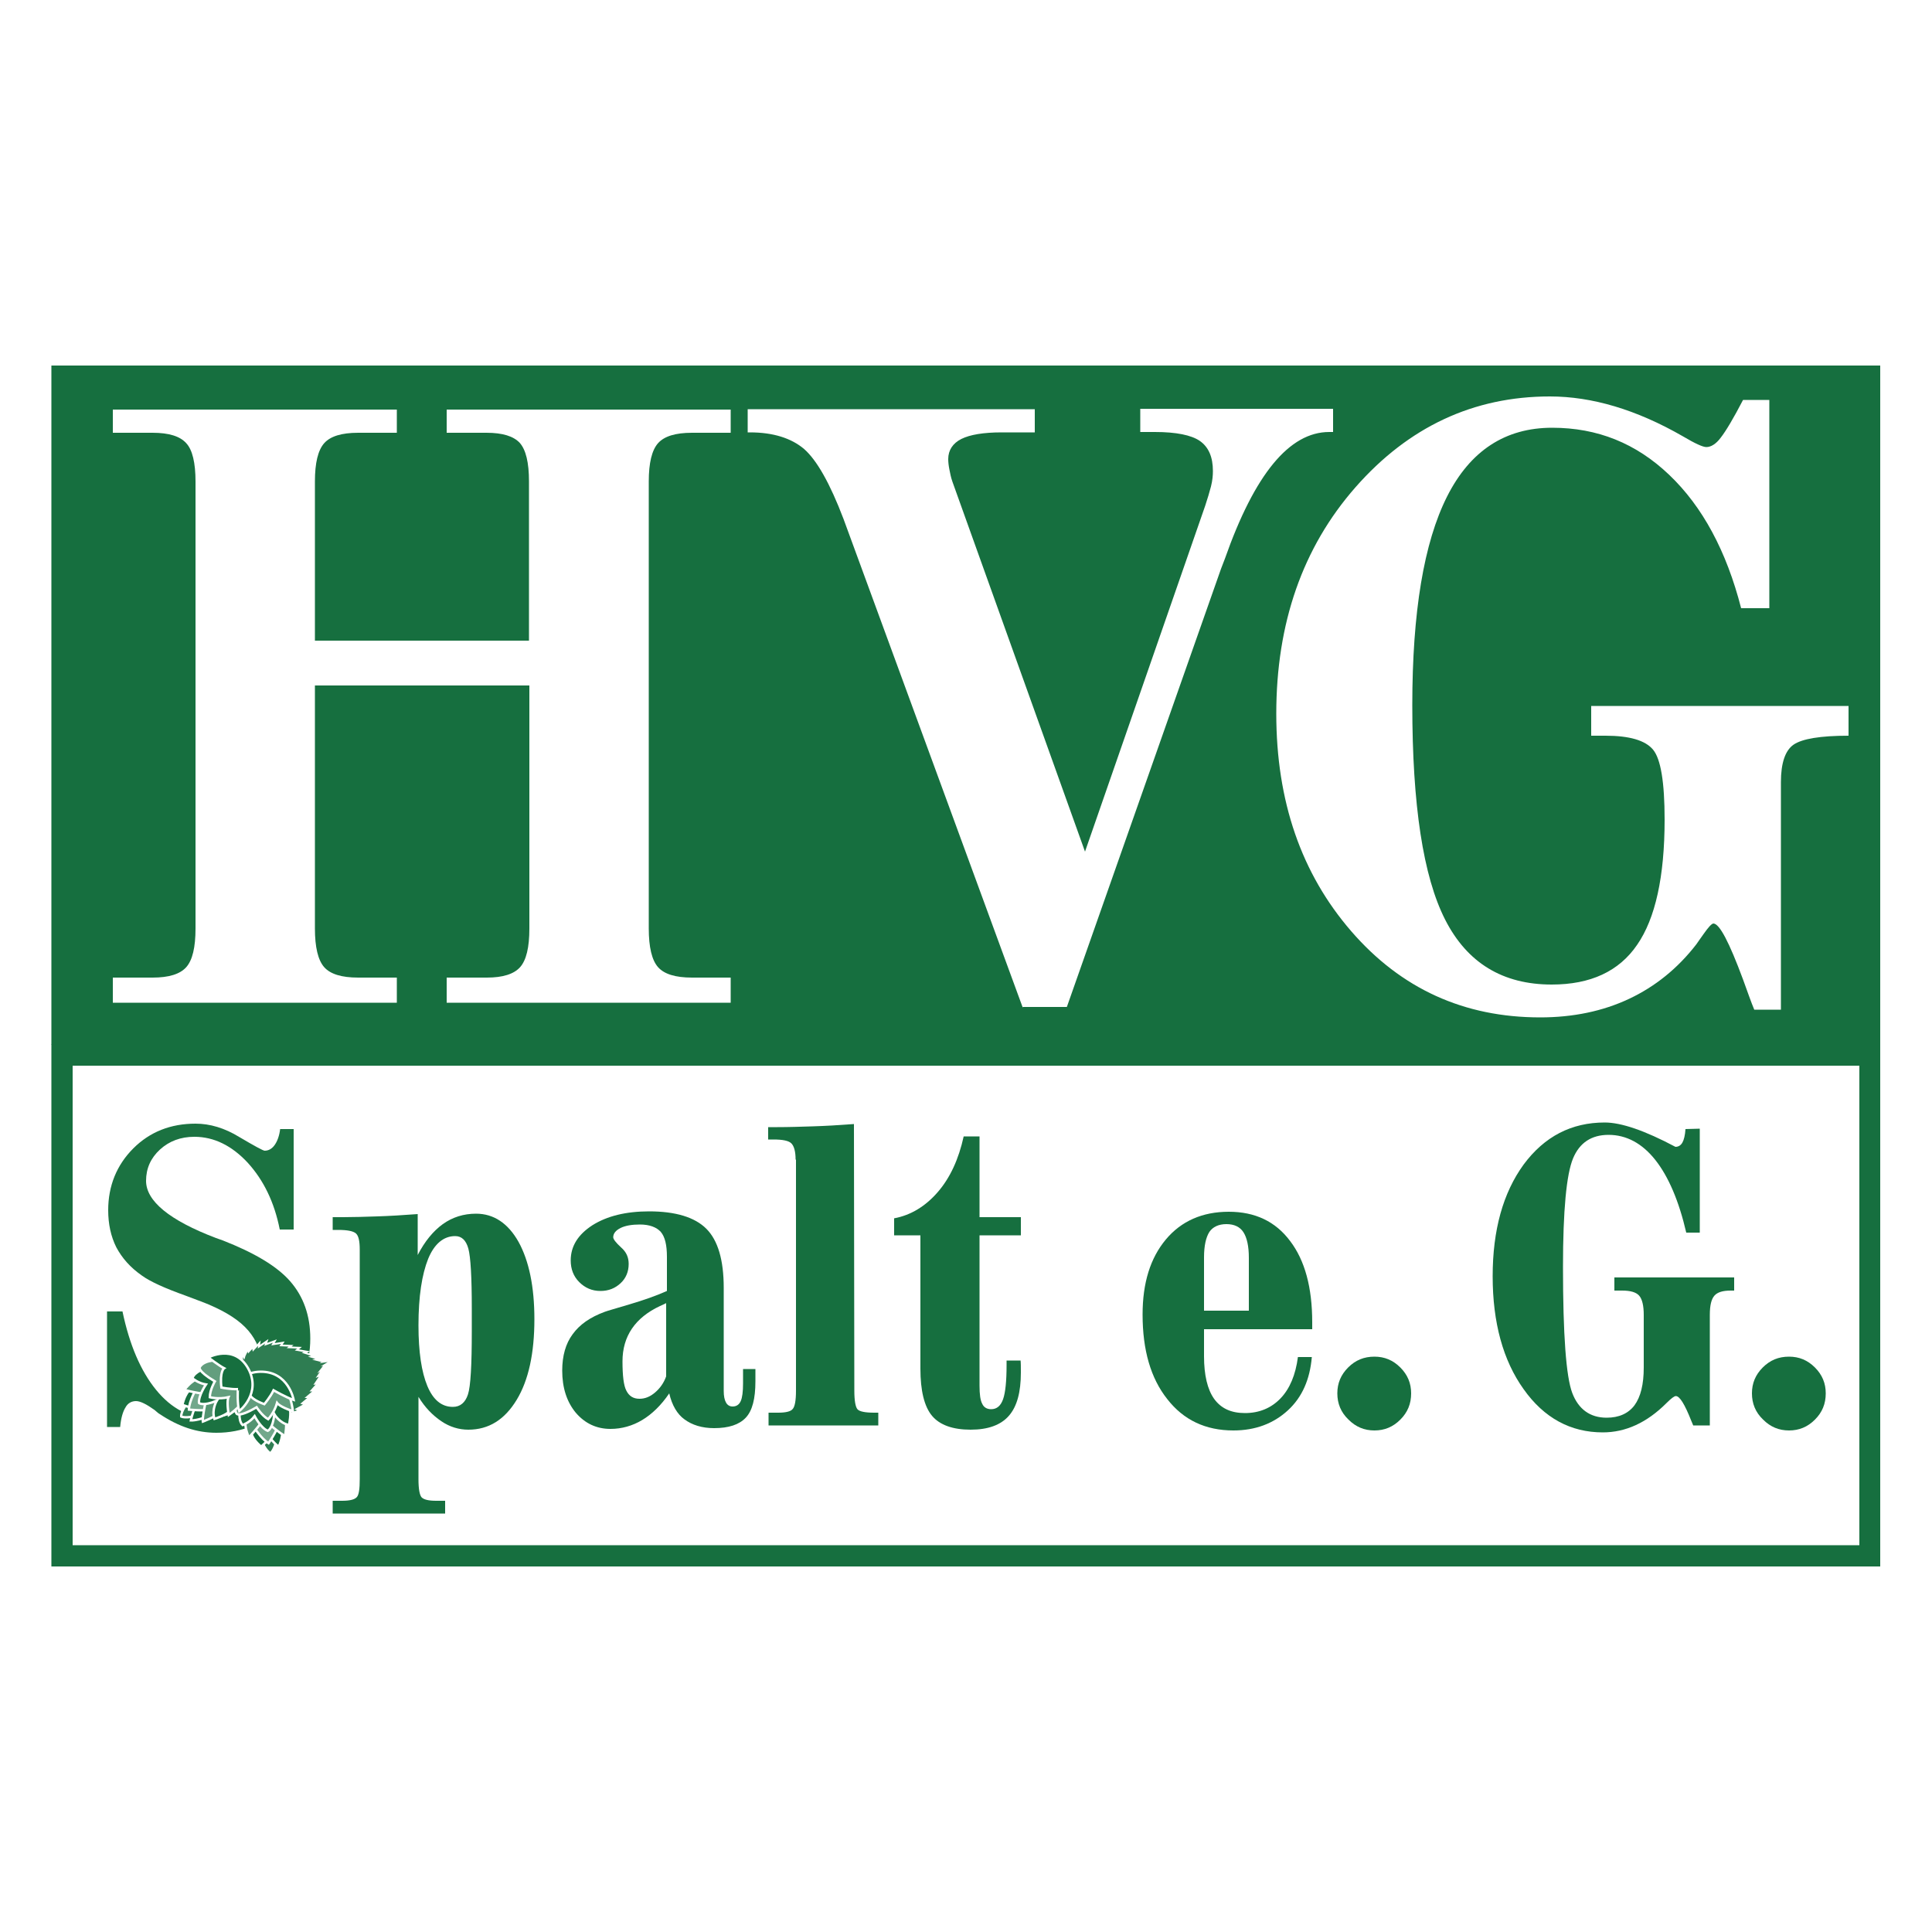 <?xml version="1.0" encoding="UTF-8"?> <!-- Generator: Adobe Illustrator 24.2.3, SVG Export Plug-In . SVG Version: 6.00 Build 0) --> <svg xmlns="http://www.w3.org/2000/svg" xmlns:xlink="http://www.w3.org/1999/xlink" version="1.1" id="Ebene_1" x="0px" y="0px" width="500px" height="500px" viewBox="0 0 500 500" style="enable-background:new 0 0 500 500;" xml:space="preserve"> <style type="text/css"> .st0{fill:#279850;stroke:#303C99;stroke-width:6.947;stroke-miterlimit:3.864;} .st1{fill:url(#SVGID_1_);} .st2{fill:#303C99;} .st3{fill:#303C99;stroke:#303C99;stroke-width:0.25;} .st4{fill:url(#SVGID_2_);} .st5{filter:url(#Adobe_OpacityMaskFilter);} .st6{opacity:0.76;mask:url(#SVGID_3_);} .st7{fill:#FFFFFF;} .st8{fill:url(#SVGID_4_);} .st9{filter:url(#Adobe_OpacityMaskFilter_1_);} .st10{opacity:0.75;mask:url(#SVGID_5_);} .st11{fill:url(#SVGID_6_);} .st12{filter:url(#Adobe_OpacityMaskFilter_2_);} .st13{opacity:0.75;mask:url(#SVGID_7_);} .st14{fill:#166F3F;} .st15{fill:#1B7241;} .st16{fill-rule:evenodd;clip-rule:evenodd;fill:#166F3F;stroke:#FFFFFF;stroke-width:0.928;stroke-miterlimit:10;} .st17{fill-rule:evenodd;clip-rule:evenodd;fill:#2E7D52;} .st18{fill-rule:evenodd;clip-rule:evenodd;fill:#307F54;stroke:#FFFFFF;stroke-width:0.619;stroke-miterlimit:10;} .st19{fill-rule:evenodd;clip-rule:evenodd;fill:#166F3F;stroke:#FFFFFF;stroke-width:0.619;stroke-miterlimit:10;} .st20{fill-rule:evenodd;clip-rule:evenodd;fill:#73A88C;stroke:#FFFFFF;stroke-width:0.619;stroke-miterlimit:10;} .st21{fill-rule:evenodd;clip-rule:evenodd;fill:#539471;stroke:#FFFFFF;stroke-width:0.619;stroke-miterlimit:10;} .st22{fill-rule:evenodd;clip-rule:evenodd;fill:#1B7243;stroke:#FFFFFF;stroke-width:0.619;stroke-miterlimit:10;} .st23{fill-rule:evenodd;clip-rule:evenodd;fill:#639E7E;stroke:#FFFFFF;stroke-width:0.619;stroke-miterlimit:10;} .st24{fill:#589450;} .st25{fill:#384E21;} </style> <g> <g> <rect x="13.3" y="270.3" class="st14" width="473.3" height="135.1"></rect> <path class="st7" d="M18.8,399.9h462.4V275.8H18.8V399.9z"></path> </g> <rect x="13.3" y="94.6" class="st14" width="473.3" height="175.8"></rect> <path class="st7" d="M81.5,177.4v62.9c0,4.8,0.8,8.2,2.4,10c1.6,1.8,4.5,2.7,8.8,2.7h10v6.5H29.2V253h10.3c4.2,0,7.1-0.9,8.7-2.7 c1.6-1.8,2.4-5.1,2.4-10V124.6c0-4.8-0.8-8.2-2.4-9.9c-1.6-1.8-4.5-2.7-8.7-2.7H29.2v-6h73.5v6h-10c-4.3,0-7.2,0.9-8.8,2.7 c-1.6,1.8-2.4,5.1-2.4,9.9v41.2h55.4v-41.2c0-4.9-0.8-8.2-2.4-10c-1.6-1.7-4.4-2.6-8.6-2.6h-10.3v-6h73.5v6h-10 c-4.3,0-7.2,0.9-8.8,2.7c-1.6,1.8-2.4,5.1-2.4,9.9v115.7c0,4.8,0.8,8.2,2.4,10c1.6,1.8,4.5,2.7,8.8,2.7h10v6.5h-73.5V253H126 c4.1,0,7-0.9,8.6-2.7c1.6-1.8,2.4-5.1,2.4-10v-62.9H81.5z"></path> <path class="st7" d="M264.7,260.8l-46.4-126.5c-3.5-9.2-6.9-15.2-10.2-18.1c-3.3-2.8-8-4.3-14-4.3h-0.6v-6h74.3v6h-8.6 c-4.7,0-8.2,0.6-10.4,1.7c-2.2,1.1-3.4,2.9-3.4,5.2c0,0.8,0.1,1.7,0.3,2.7c0.2,1,0.4,2.1,0.8,3.2l34.3,95.7l31.1-89.5 c0.6-1.8,1.1-3.5,1.5-5c0.4-1.6,0.5-2.9,0.5-4c0-3.6-1.1-6.2-3.4-7.8c-2.2-1.5-6.1-2.3-11.6-2.3h-3.8v-6h49.9v6h-1 c-10.3,0-19.3,10.9-27,32.8l-1,2.6l-39.9,113.4H264.7z"></path> <path class="st7" d="M451.1,103.5h6.8v53.9h-7.3c-3.8-14.8-10-26.3-18.6-34.5c-8.6-8.2-18.6-12.2-30.3-12.2 c-12.1,0-21.2,5.9-27.2,17.8c-6,11.9-9,29.9-9,54c0,25.8,2.8,44.3,8.5,55.5c5.7,11.2,14.9,16.8,27.6,16.8c10,0,17.4-3.4,22.1-10.3 c4.7-6.8,7.1-17.6,7.1-32.4c0-9.7-1-15.7-3-18.1c-2-2.4-6.1-3.6-12.3-3.6h-3.7v-7.7h66.6v7.7c-7.3,0-12,0.8-14.2,2.3 c-2.2,1.5-3.3,4.8-3.3,9.7v58.9H454c-0.8-1.9-1.7-4.5-2.9-7.8c-3.6-9.7-6.1-14.5-7.7-14.5c-0.5,0.1-1.3,1-2.5,2.7 c-0.8,1.1-1.4,2-1.9,2.7c-4.8,6.2-10.6,10.9-17.4,14.1c-6.8,3.2-14.5,4.8-23,4.8c-19.7,0-36-7.4-48.9-22.3 c-12.9-14.9-19.4-33.6-19.4-56.3c0-23.4,6.8-43,20.5-58.6c13.7-15.6,30.5-23.5,50.3-23.5c10.9,0,22.4,3.4,34.4,10.3 c3.2,1.9,5.2,2.8,6.1,2.8c1.2,0,2.5-0.8,3.7-2.4C446.7,111.5,448.6,108.3,451.1,103.5z"></path> <g> <g> <path class="st15" d="M27.7,369.2v-29.8h4c1.8,8.6,4.7,15.4,8.7,20.3c4,4.9,8.7,7.3,14,7.3c3.8,0,6.9-1.3,9.4-3.9 c2.5-2.6,3.8-5.9,3.8-9.8c0-3.4-1.1-6.3-3.3-8.9c-2.2-2.6-5.6-4.8-10.3-6.8c-1.4-0.6-3.4-1.3-6-2.3c-5.3-1.9-9.1-3.6-11.3-5.2 c-3-2.1-5.1-4.5-6.6-7.3c-1.4-2.8-2.1-6-2.1-9.6c0-6.3,2.2-11.7,6.5-16c4.3-4.3,9.7-6.4,16.1-6.4c3.7,0,7.5,1.1,11.4,3.5 c3.9,2.3,6.1,3.5,6.5,3.5c1,0,1.9-0.5,2.6-1.5c0.7-1,1.2-2.4,1.4-4.1h3.5v26h-3.6c-1.4-7.1-4.2-12.8-8.3-17.3 c-4.1-4.4-8.7-6.7-13.8-6.7c-3.5,0-6.5,1.1-8.9,3.3c-2.4,2.2-3.6,4.9-3.6,8.1c0,5.2,6,10.2,18.1,14.8l1.7,0.6 c8.2,3.2,14.1,6.7,17.5,10.6c3.4,3.9,5.2,8.8,5.2,14.8c0,6.8-2.4,12.5-7.1,17.3c-4.8,4.7-10.5,7.1-17.2,7.1c-2.5,0-5-0.4-7.4-1.2 c-2.4-0.8-4.8-2-7.2-3.6c-0.4-0.2-0.8-0.6-1.4-1.1c-2.1-1.5-3.7-2.3-4.8-2.3c-1.1,0-2.1,0.5-2.7,1.6c-0.7,1.1-1.2,2.8-1.4,5.1 H27.7z"></path> <g> <g> <path class="st16" d="M71.4,366.3l2,0.4l-0.5-0.5l2.3-0.2l-0.5-0.3l2.2-0.7l-0.7-0.3l2.2-1.2l-0.7-0.2l1.8-1.5l-0.7,0l2-1.7 l-0.7,0l1.6-1.8l-0.6,0.1l1.4-2.1l-0.8,0.3l1.1-1.6l-0.7,0.4l1.5-1.9l-0.6,0.1l1.8-1.1l0,0l-2.1,0.3l0.5-0.3l-2.4-0.6l0.8-0.2 l-1.9-0.6l0.8-0.2l-2.4-0.8l0.5-0.2l-2.3-0.4l0.6-0.5l-2.7-0.1l0.5-0.4l-2.4-0.1l0.4-0.6l-2.5,0.4l0.4-0.7l-2.2,0.8l0.2-0.6 l-1.9,1.3l0.1-0.7l-1.4,1.5l-0.1-0.7l-1.1,1.2l-0.1-0.5c0,0-0.4,0.7-0.6,1.2c-0.1,0.5-0.3,0.9-0.3,0.9l-0.3-0.7l-0.1,2.4 l-0.3-0.5l0.2,1.9c0,0-0.5-0.8-0.5-0.5c0,0.7,0.4,1.7,0.4,1.7l-0.5-0.7l0,1.5c0.1,2.6,1.6,2.8,2,2.8c-0.3,0.2-1.4,1.3,0.1,3.4 l0.9,1.2l0-0.9c0,0,0.4,1,0.7,1.6c0.2,0.2,0.1-0.7,0.1-0.7l1,1.6l-0.1-0.6l1.6,1.8l-0.2-0.7c0,0,0.4,0.3,0.8,0.5 c0.5,0.3,1.2,0.6,1.2,0.6l-0.3-0.5l1.6,0.3L71.4,366.3z"></path> <path class="st17" d="M71.4,366.3l2,0.4l-0.5-0.5l2.3-0.2l-0.5-0.3l2.2-0.7l-0.7-0.3l2.2-1.2l-0.7-0.2l1.8-1.5l-0.7,0l2-1.7 l-0.7,0l1.6-1.8l-0.6,0.1l1.4-2.1l-0.8,0.3l1.1-1.6l-0.7,0.4l1.5-1.9l-0.6,0.1l1.8-1.1l0,0l-2.1,0.3l0.5-0.3l-2.4-0.6l0.8-0.2 l-1.9-0.6l0.8-0.2l-2.4-0.8l0.5-0.2l-2.3-0.4l0.6-0.5l-2.7-0.1l0.5-0.4l-2.4-0.1l0.4-0.6l-2.5,0.4l0.4-0.7l-2.2,0.8l0.2-0.6 l-1.9,1.3l0.1-0.7l-1.4,1.5l-0.1-0.7l-1.1,1.2l-0.1-0.5c0,0-0.4,0.7-0.6,1.2c-0.1,0.5-0.3,0.9-0.3,0.9l-0.3-0.7l-0.1,2.4 l-0.3-0.5l0.2,1.9c0,0-0.5-0.8-0.5-0.5c0,0.7,0.4,1.7,0.4,1.7l-0.5-0.7l0,1.5c0.1,2.6,1.6,2.8,2,2.8c-0.3,0.2-1.4,1.3,0.1,3.4 l0.9,1.2l0-0.9c0,0,0.4,1,0.7,1.6c0.2,0.2,0.1-0.7,0.1-0.7l1,1.6l-0.1-0.6l1.6,1.8l-0.2-0.7c0,0,0.4,0.3,0.8,0.5 c0.5,0.3,1.2,0.6,1.2,0.6l-0.3-0.5l1.6,0.3L71.4,366.3z"></path> </g> <g> <path class="st18" d="M67.7,372.9c0,0,1,2.6,2.3,3.2c0,0,1.1-0.8,1.7-3.9l-2.1-1L67.7,372.9z"></path> <path class="st19" d="M64.9,370.1c0,0-0.2,1.9,2.7,4.3c0,0,1.8-1.6,2.2-2.4c0,0,1,1.4,2.3,2.4c0,0,1-1.7,1.1-4.9l-1.9-0.3 l-3.8-0.3L64.9,370.1z"></path> <path class="st20" d="M65.5,369c0,0,2.1,3.4,4,4.5c0,0,2.2-3.2,2.6-4.9l-3.1-1.1l-2.2-0.2L65.5,369z"></path> <path class="st21" d="M63.8,366.9c0,0-1,1.4,0.6,5.1c0,0,2.3-2.4,3.5-4.3L69,368c0,0,3.8,3.3,4.8,3.6c0,0,0.6-3.6,0-4.4 l-3.7-2.4l-1.2,1.9l-1.4-0.9l-2.2-0.6L63.8,366.9z"></path> <path class="st22" d="M62.1,364.3c0,0-0.6,3.3,0.7,4.5c0,0,1.9-0.7,3.1-2.3c0,0,1.6,3.1,3.4,3.8c0,0,1.3-0.5,1.7-4.3 c0,0,1.3,2.3,3.8,2.8c0,0,0.7-3.3,0.1-4.5l-3.9-2.5l-2.8,3.4l-2.8-2.6L62.1,364.3z"></path> <path class="st23" d="M62.3,360c0,0-2.3,3.7-1.1,5.8c0,0,0.4,1.2,5.2-1.6c0,0,1.4,2.2,3,3.1c0,0,1.6-1.7,2.3-4.2 c0,0,0.7,1,4.1,2.1c0,0-0.6-5.4-2.8-6.8L62.3,360z"></path> <path class="st19" d="M76,362.3c0,0-1.3-7.4-8.6-7.3c-7.3,0.1-7.4,7.7-7.4,7.7s3.4-1.3,4.4-2.3c0,0-0.1,1.5,4,3 c0,0,1.6-1.9,2.4-3.6C70.8,359.8,74.3,361.8,76,362.3z"></path> </g> <g> <path class="st18" d="M48.6,363c0,0-1.8,2.1-1.7,3.6c0,0,1.2,0.6,4.2-0.3l-0.1-2.3L48.6,363z"></path> <path class="st19" d="M49.7,359.2c0,0-1.7,0.8-2.5,4.4c0,0,2.3,0.8,3.2,0.8c0,0-0.7,1.6-1,3.2c0,0,2,0.1,4.8-1.3l-0.7-1.8 l-1.5-3.5L49.7,359.2z"></path> <path class="st20" d="M50.9,359.2c0,0-2,3.4-2,5.6c0,0,3.8,0.4,5.6,0l-0.5-3.3l-0.8-2L50.9,359.2z"></path> <path class="st21" d="M51.9,356.7c0,0-1.7-0.2-4.2,3c0,0,3.2,0.9,5.5,1l0.2,1.2c0,0-1.1,4.9-0.9,6c0,0,3.5-1.3,3.8-2.1l0.3-4.4 l-2.3-0.2l0.1-1.7l-0.5-2.2L51.9,356.7z"></path> <path class="st22" d="M53.4,354c0,0-3.2,1-3.6,2.7c0,0,1.5,1.3,3.5,1.6c0,0-2,2.9-1.8,4.8c0,0,1,0.9,4.6-0.6 c0,0-1.4,2.3-0.6,4.7c0,0,3.3-1,4-2.1l0.3-4.6l-4.3-0.8l1-3.7L53.4,354z"></path> <path class="st23" d="M57.3,352c0,0-4.4-0.3-5.6,1.8c0,0-0.8,0.9,3.9,3.7c0,0-1.3,2.2-1.3,4.1c0,0,2.2,0.6,4.8,0 c0,0-0.5,1.1,0.1,4.6c0,0,4.5-3.1,4.7-5.7L57.3,352z"></path> <path class="st19" d="M61.9,365.2c0,0,5.9-4.6,2.3-11.1c-3.6-6.4-10.3-2.8-10.3-2.8s2.9,2.2,4.1,2.8c0,0-1.2,0.8-0.7,5 c0,0,2.5,0.5,4.3,0.4C61.5,359.5,61.4,363.5,61.9,365.2z"></path> </g> </g> </g> <path class="st14" d="M108.3,382.8c0,2.6,0.3,4.1,0.8,4.7c0.6,0.6,1.8,0.9,3.8,0.9h2.3v3.3H86.1v-3.3h2.4c2,0,3.2-0.3,3.8-0.9 c0.6-0.6,0.8-2.2,0.8-4.7v-59.4c0-2.2-0.3-3.6-1-4.2c-0.7-0.6-2.2-0.9-4.6-0.9h-1.4v-3.3h2.7c2.7,0,5.7-0.1,8.8-0.2 c3.1-0.1,6.6-0.3,10.5-0.6v10.6c1.8-3.5,4-6.2,6.5-8c2.5-1.8,5.4-2.7,8.6-2.7c4.6,0,8.3,2.5,11,7.3c2.7,4.9,4.1,11.6,4.1,20 c0,8.8-1.5,15.8-4.6,20.9c-3.1,5.1-7.2,7.7-12.5,7.7c-2.4,0-4.8-0.7-7-2.2c-2.2-1.5-4.2-3.5-5.9-6.3V382.8z M117.8,319.9 c-3,0-5.4,2-7,5.9c-1.6,4-2.5,9.7-2.5,17.2c0,6.9,0.8,12.1,2.3,15.7c1.5,3.6,3.7,5.4,6.6,5.4c1.9,0,3.2-1.1,3.9-3.2 c0.7-2.1,1-7.6,1-16.5v-1.9v-3.8c0-8.2-0.3-13.4-0.9-15.6C120.6,321,119.5,319.9,117.8,319.9z"></path> <path class="st14" d="M173.2,360.6c-2.1,3.1-4.5,5.4-7,6.9c-2.5,1.5-5.3,2.3-8.2,2.3c-3.6,0-6.6-1.4-9-4.2 c-2.3-2.8-3.5-6.4-3.5-10.9c0-3.8,0.9-7,2.7-9.4c1.8-2.5,4.5-4.4,8.3-5.8c0.5-0.2,2.6-0.8,6.3-1.9c3.7-1.1,6.9-2.2,9.8-3.5v-8.8 c0-3.1-0.5-5.2-1.6-6.5c-1.1-1.2-2.9-1.9-5.4-1.9c-2.1,0-3.8,0.3-5,0.9c-1.2,0.6-1.9,1.4-1.9,2.4c0,0.5,0.7,1.4,2,2.6 c1.4,1.2,2,2.6,2,4.3c0,2-0.7,3.7-2.1,5c-1.4,1.3-3.1,2-5.2,2c-2.2,0-4-0.8-5.5-2.3c-1.5-1.5-2.2-3.4-2.2-5.6 c0-3.7,1.9-6.7,5.6-9.1c3.8-2.4,8.7-3.6,14.7-3.6c6.8,0,11.8,1.5,14.8,4.5c3,3,4.5,8.1,4.5,15.3v26.7c0,1.3,0.2,2.3,0.6,3 c0.4,0.7,1,1,1.7,1c1,0,1.7-0.5,2.1-1.4c0.4-0.9,0.6-2.4,0.6-4.6v-3.7h3.2v3.2c0,4.5-0.8,7.6-2.5,9.4c-1.7,1.8-4.4,2.7-8.2,2.7 c-3.1,0-5.7-0.8-7.7-2.3C175.3,366,173.9,363.7,173.2,360.6z M172.5,337.2c-0.4,0.2-1,0.5-1.7,0.8c-6.4,3-9.7,7.8-9.7,14.3 c0,3.7,0.3,6.3,1,7.6c0.7,1.4,1.8,2.1,3.4,2.1c1.4,0,2.7-0.5,4-1.6c1.3-1.1,2.3-2.5,2.9-4.2V337.2z"></path> <path class="st14" d="M205.9,300.1c0-2.1-0.4-3.5-1.1-4.2c-0.7-0.7-2.3-1-4.6-1h-1.4v-3.2h2.4c2.9,0,5.9-0.1,9.1-0.2 c3.2-0.1,6.8-0.3,10.7-0.6l0.1,69c0,2.6,0.3,4.2,0.8,4.8c0.5,0.6,2,0.9,4.3,0.9h1.1v3.3h-28.4v-3.3h2.5c1.9,0,3.2-0.3,3.7-0.9 c0.6-0.6,0.9-2.2,0.9-4.8V300.1z"></path> <path class="st14" d="M264.1,351.9c0.1,0.7,0.1,1.8,0.1,3.3c0,5.1-1,8.8-3.1,11.2c-2.1,2.4-5.4,3.6-9.9,3.6c-4.6,0-8-1.2-10-3.6 c-2-2.4-3-6.5-3-12.2v-34.5h-6.8v-4.4c4.3-0.8,8.1-3.1,11.3-6.8c3.2-3.7,5.4-8.5,6.7-14.4h4.1v20.9h10.7v4.7h-10.7v38.9 c0,2.2,0.2,3.8,0.7,4.7c0.4,0.9,1.2,1.4,2.3,1.4c1.5,0,2.5-0.9,3.1-2.6c0.6-1.7,0.9-4.7,0.9-8.8v-1.2H264.1z"></path> <path class="st14" d="M339.5,351.2c-0.5,5.8-2.5,10.4-6.2,13.8c-3.7,3.4-8.4,5.2-14.1,5.2c-7.2,0-12.9-2.7-17.1-8.1 c-4.3-5.4-6.4-12.7-6.4-21.9c0-8.2,2-14.6,6-19.4c4-4.8,9.5-7.2,16.3-7.2c6.8,0,12.1,2.5,15.9,7.6c3.8,5,5.7,12,5.7,21v1.8h-28v7 c0,4.9,0.9,8.6,2.6,11c1.8,2.5,4.4,3.7,8,3.7c3.7,0,6.8-1.3,9.2-3.8c2.4-2.5,3.9-6.1,4.5-10.7H339.5z M311.6,339.2h11.6v-13.7 c0-3-0.5-5.2-1.4-6.6c-0.9-1.4-2.4-2.1-4.4-2.1c-2,0-3.5,0.7-4.4,2c-0.9,1.4-1.4,3.6-1.4,6.6V339.2z"></path> <path class="st14" d="M346.1,360.6c0-2.6,0.9-4.8,2.8-6.7c1.9-1.9,4.1-2.8,6.8-2.8c2.6,0,4.8,0.9,6.7,2.8c1.9,1.9,2.8,4.1,2.8,6.7 c0,2.7-0.9,4.9-2.8,6.8c-1.9,1.9-4.1,2.8-6.7,2.8c-2.6,0-4.8-0.9-6.7-2.8C347,365.5,346.1,363.2,346.1,360.6z"></path> <path class="st14" d="M438.2,368.9c-0.1-0.3-0.3-0.7-0.5-1.2c-1.7-4.3-3-6.4-4-6.4c-0.4,0-1.2,0.6-2.4,1.8 c-5.1,5.1-10.6,7.6-16.5,7.6c-8.3,0-15.2-3.7-20.5-11.2c-5.3-7.4-8-17.2-8-29.2c0-12,2.7-21.6,8-28.9c5.4-7.3,12.4-10.9,21-10.9 c4.3,0,10.4,2.1,18.3,6.3c0.8,0,1.4-0.4,1.8-1.1c0.4-0.7,0.7-1.9,0.8-3.5l3.7-0.1V319h-3.5c-1.9-8.2-4.6-14.5-8-18.8 c-3.4-4.3-7.5-6.5-12.1-6.5c-4.4,0-7.5,2-9.2,6.1c-1.7,4.1-2.6,13.4-2.6,28.1c0,17.5,0.8,28.4,2.4,32.6c1.6,4.2,4.6,6.4,8.9,6.4 c3.2,0,5.6-1.1,7.2-3.2c1.6-2.2,2.4-5.4,2.4-9.8v-13.6c0-2.4-0.4-4.1-1.2-5c-0.8-0.9-2.3-1.3-4.4-1.3h-2v-3.4h31v3.4h-0.9 c-2,0-3.4,0.4-4.2,1.3c-0.8,0.9-1.2,2.5-1.2,5v28.6H438.2z"></path> <path class="st14" d="M453.4,360.6c0-2.6,0.9-4.8,2.8-6.7c1.9-1.9,4.1-2.8,6.8-2.8c2.6,0,4.8,0.9,6.7,2.8c1.9,1.9,2.8,4.1,2.8,6.7 c0,2.7-0.9,4.9-2.8,6.8c-1.9,1.9-4.1,2.8-6.7,2.8c-2.6,0-4.8-0.9-6.7-2.8C454.3,365.5,453.4,363.2,453.4,360.6z"></path> </g> </g> </svg> 